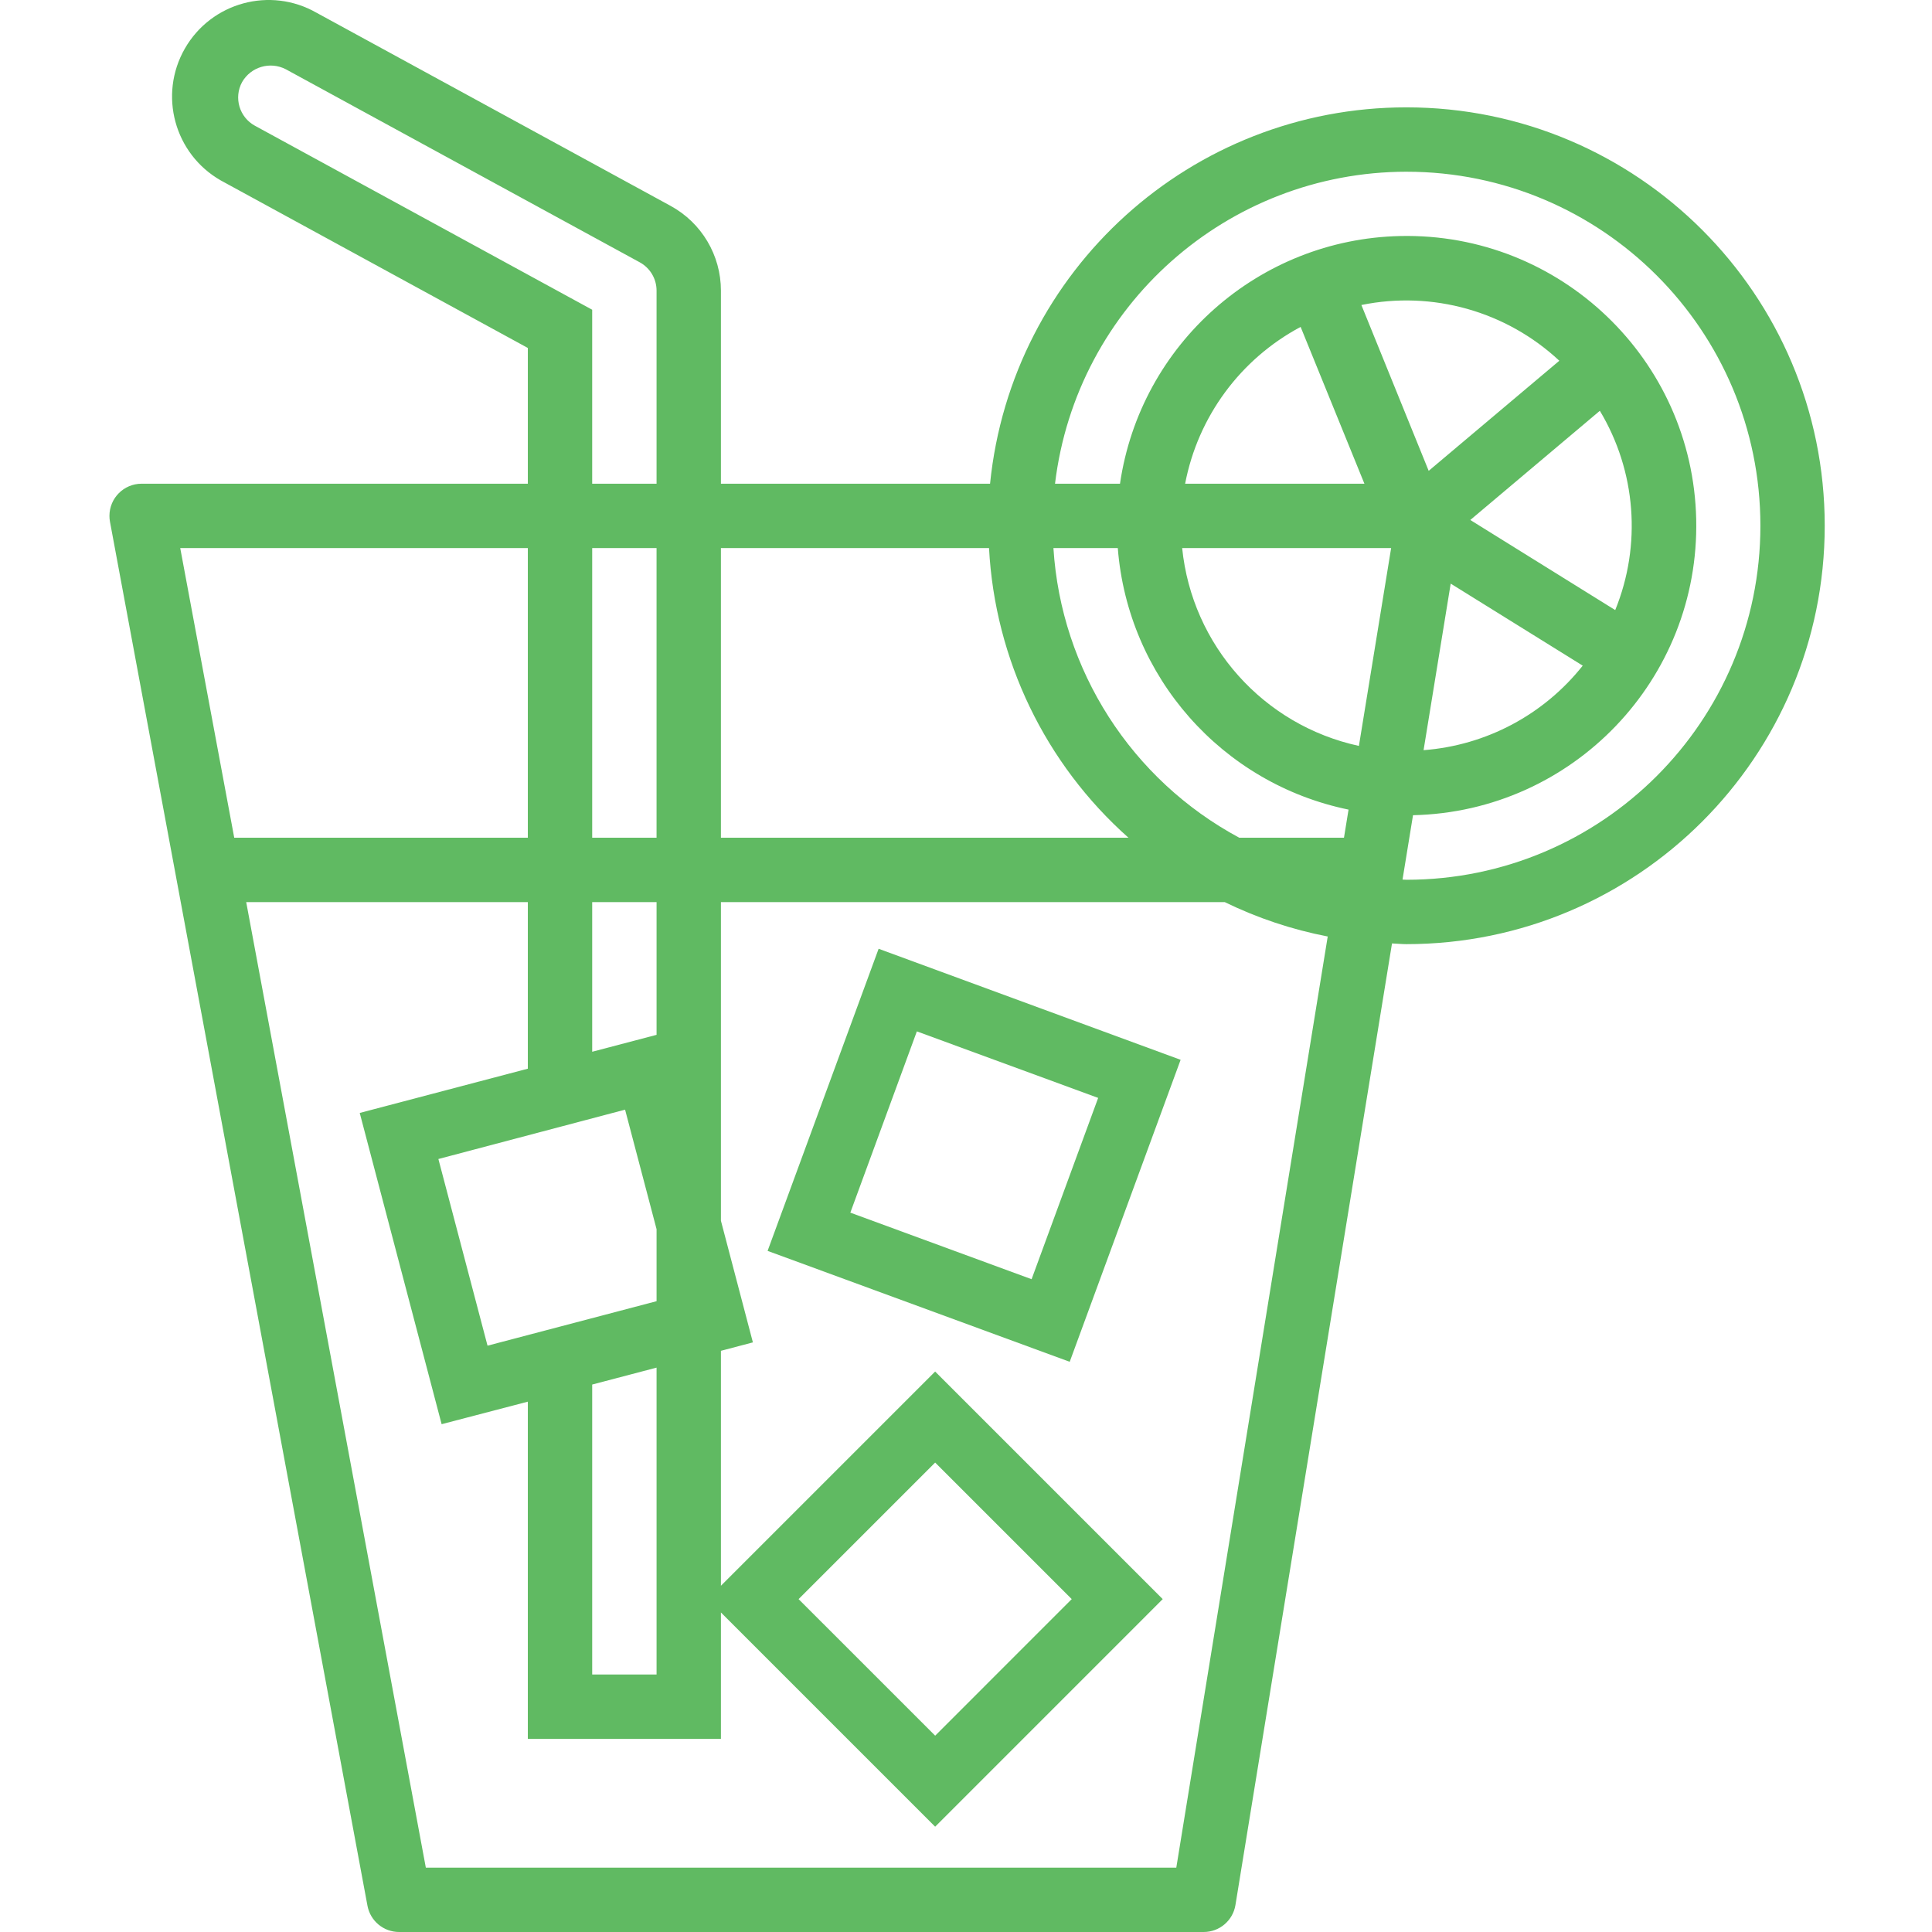 <?xml version="1.0"?>
<svg xmlns="http://www.w3.org/2000/svg" height="512px" viewBox="-28 0 511 512" width="512px"><g><path d="m77.262 512h213.227c4.184 0 7.746-3.031 8.418-7.156l41.488-254.824c1.27.043 2.559.188 3.793.188 61.238 0 110.883-49.641 110.883-110.879 0-61.234-49.641-110.879-110.879-110.879-56.922 0-104.602 43.102-110.316 99.738h-71.324v-51.172c0-9.363-5.117-17.977-13.336-22.457l-93.824-51.176c-12.266-7.02-27.898-2.762-34.914 9.504-7.016 12.266-2.762 27.898 9.504 34.914.293.168.59.332.891.488l80.508 43.926v35.973h-102.352c-4.711.004-8.527 3.82-8.527 8.531 0 .523.047 1.047.145 1.559l68.234 366.754c.75 4.039 4.273 6.969 8.383 6.969zm254.363-314.324c-25.32-5.488-44.227-26.652-46.84-52.43h55.379zm-46.055-69.488c3.398-17.766 14.652-33.039 30.609-41.555l16.906 41.555zm46.711-47.359c18.848-3.852 38.387 1.652 52.457 14.77l-34.621 29.18zm28.863 56.973 34.332-28.938c9.598 15.977 11.109 35.547 4.074 52.812zm29.793 38.602c-10.32 13.02-25.609 21.141-42.176 22.398l7.188-44.137zm-46.715-130.895c51.816.012 93.812 42.023 93.801 93.84-.012 51.801-42 93.789-93.801 93.801-.348 0-.691-.051-1.039-.051l2.781-17.059c42.383-.938 75.984-36.055 75.047-78.438-.938-42.387-36.055-75.984-78.438-75.051-37.453.828-68.84 28.57-74.262 65.637h-17.219c5.68-47.137 45.648-82.625 93.129-82.68zm-76.496 99.738c2.672 34.145 27.605 62.406 61.152 69.309l-1.211 7.453h-27.746c-28.578-15.355-47.203-44.379-49.254-76.762zm-105.176 0h71.051c1.562 29.5 14.871 57.145 36.957 76.762h-108.008zm-123.484-111.918c-4.137-2.254-5.664-7.43-3.414-11.57 0 0 .004-.004.004-.004 2.324-4.043 7.418-5.547 11.566-3.41l93.82 51.172c2.746 1.496 4.453 4.371 4.453 7.5v51.172h-17.059v-46.105zm89.371 188.68v-76.762h17.055v76.762zm17.059 17.059v35.176l-17.059 4.484v-39.66zm-8.344 55.004 8.344 31.68v19.078l-44.797 11.789-13.023-49.469zm8.344 68.363v81.332h-17.059v-76.848zm-126.234-217.188h92.117v76.762h-77.805zm92.117 93.82v44.148l-44.547 11.727 21.703 82.484 22.844-5.969v89.367h51.172v-33.5l56.773 56.77 60.309-60.312-60.309-60.309-56.773 56.77v-62.262l8.473-2.234-8.473-32.242v-84.438h133.516c8.66 4.227 17.836 7.289 27.293 9.117l-40.129 246.758h-198.883l-47.602-255.875zm71.754 184.715 36.191-36.188 36.195 36.188-36.188 36.191zm0 0" data-original="#000000" class="active-path" data-old_color="#000000" fill="#60BA62"/><path d="m204.344 251.434-29.422 80.062 80.062 29.395 29.391-80.031zm40.539 87.57-48.035-17.641 17.629-48.035 48.047 17.629zm0 0" data-original="#000000" class="active-path" data-old_color="#000000" fill="#60BA62"/></g> </svg>
